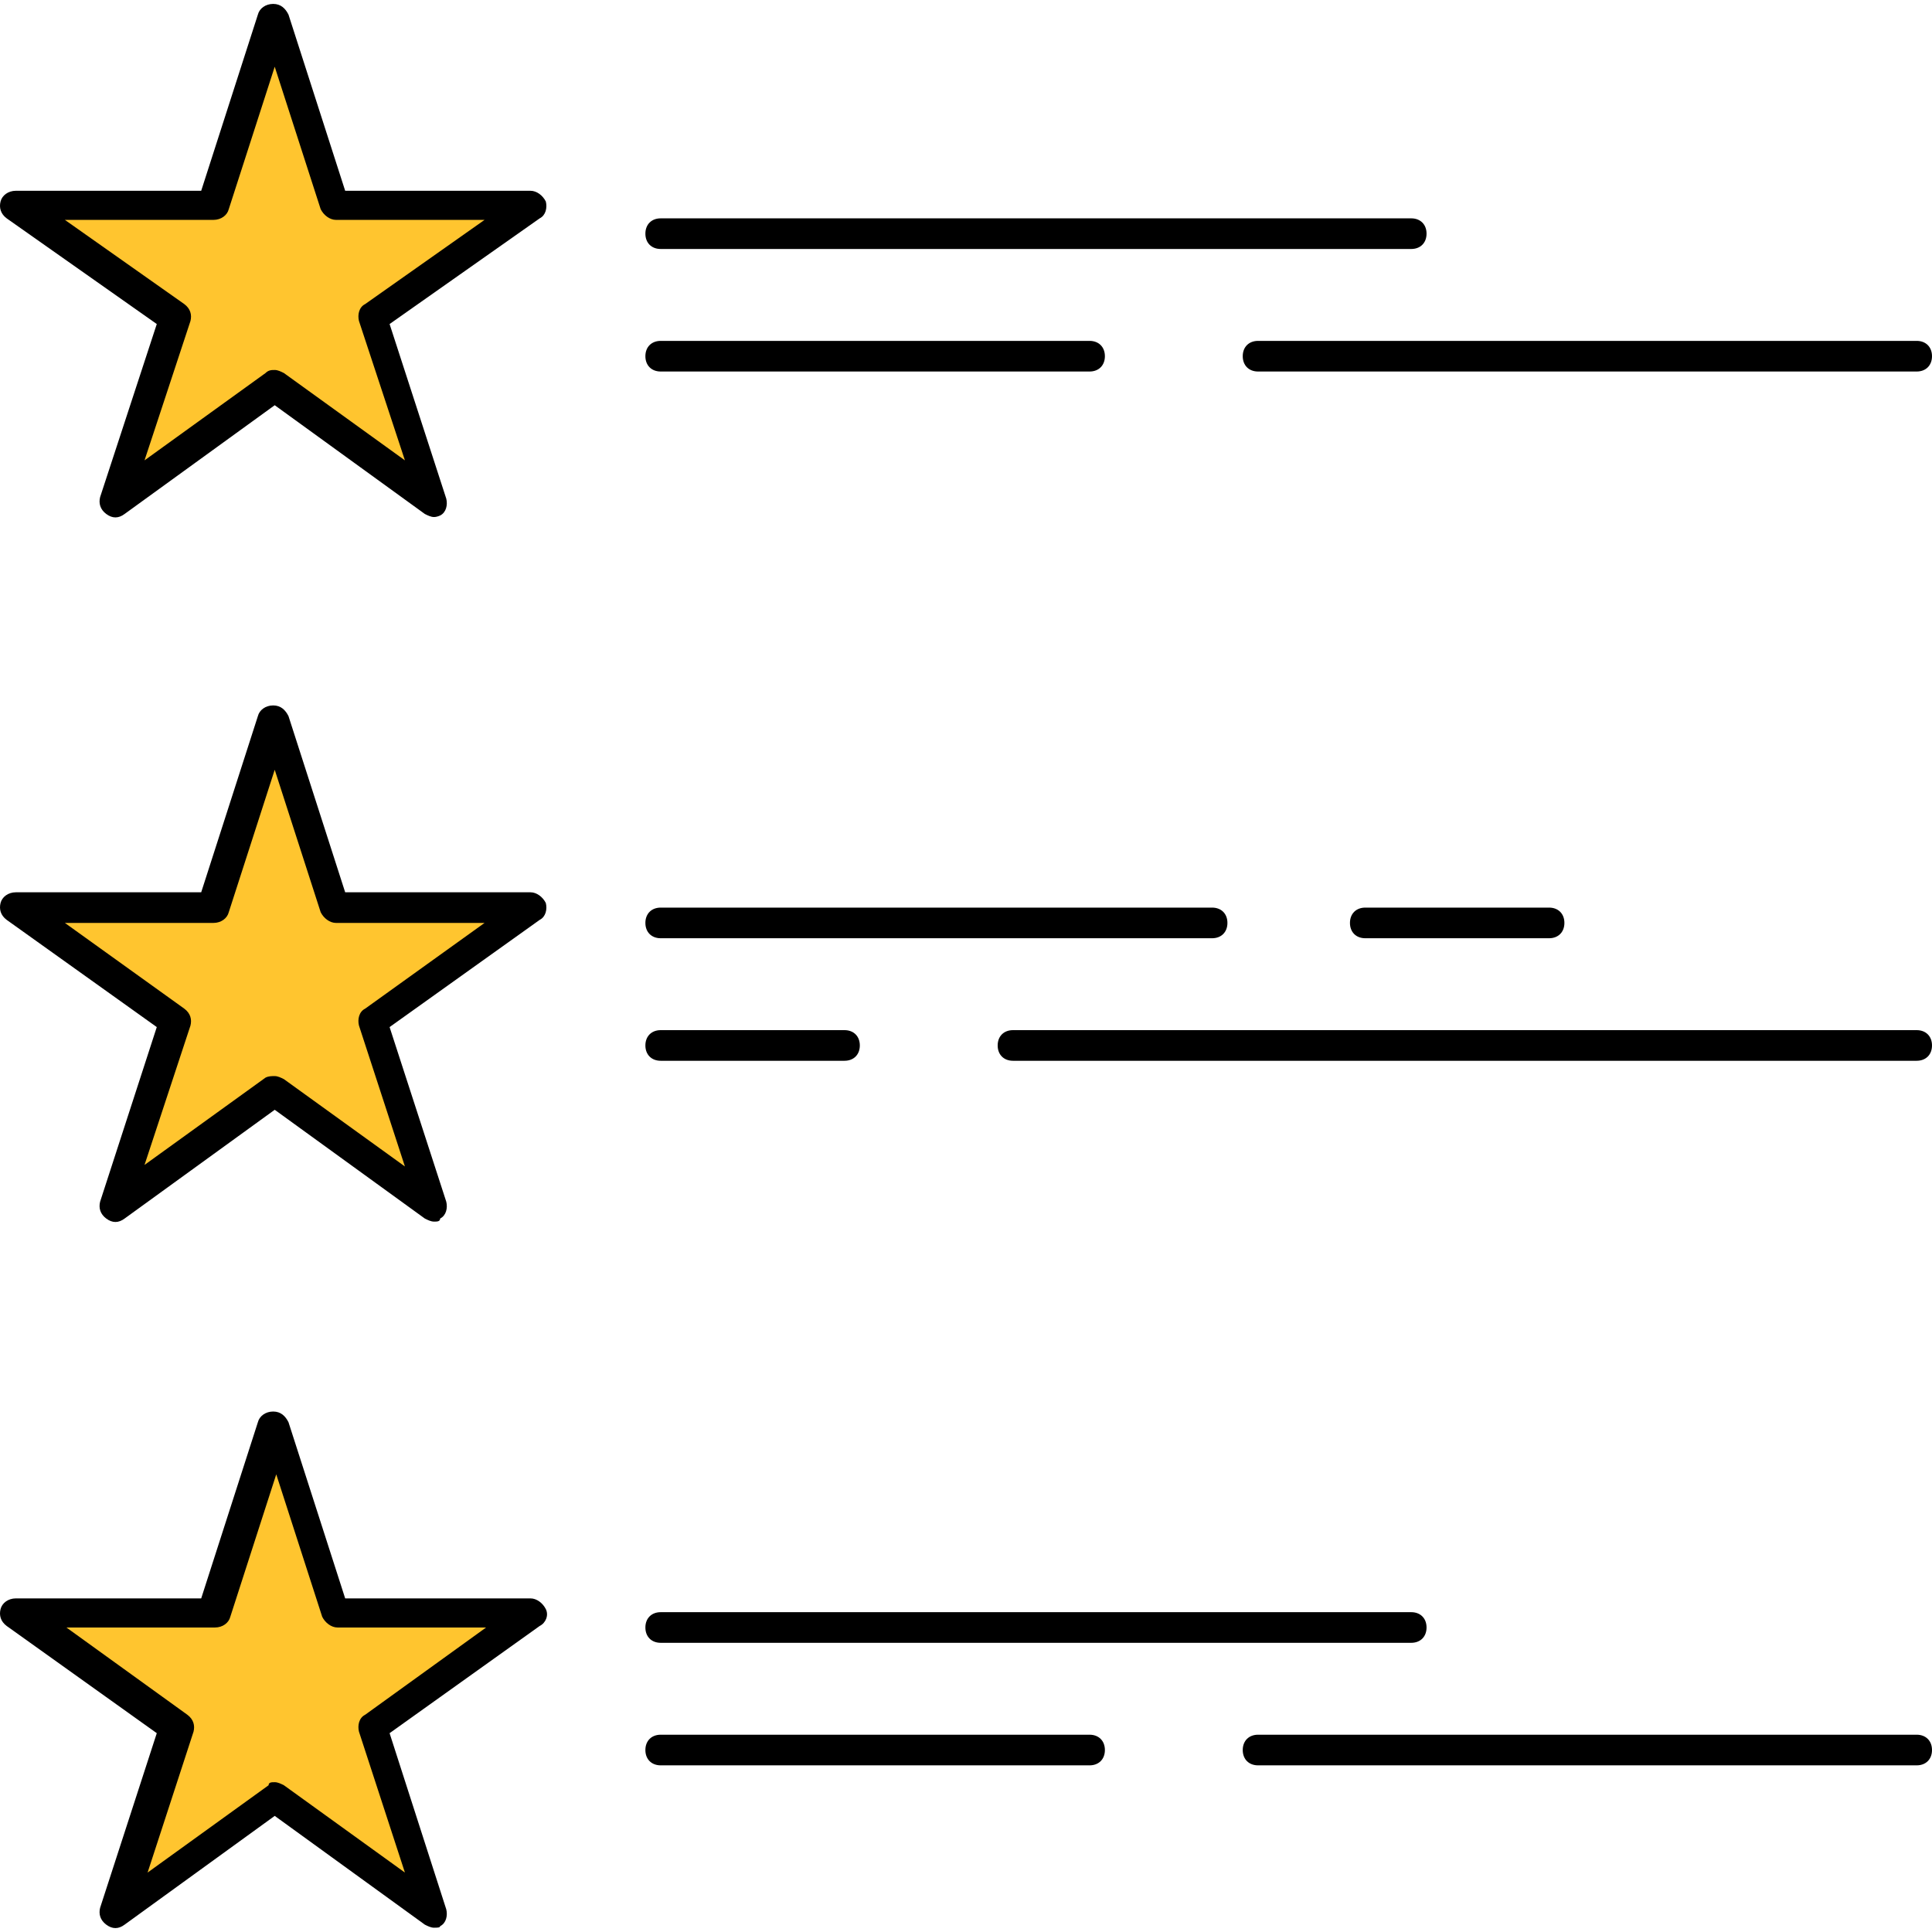 <?xml version="1.0" encoding="iso-8859-1"?>
<!-- Uploaded to: SVG Repo, www.svgrepo.com, Generator: SVG Repo Mixer Tools -->
<svg height="800px" width="800px" version="1.1" id="Layer_1" xmlns="http://www.w3.org/2000/svg" xmlns:xlink="http://www.w3.org/1999/xlink" 
	 viewBox="0 0 504.544 504.544" xml:space="preserve">
<g>
	<polygon style="fill:#FFC52F;" points="71.744,2.222 87.744,51.022 138.944,51.022 97.344,81.422 113.344,130.222 71.744,100.222 
		30.544,130.622 46.144,81.422 4.944,51.022 56.144,51.022 	"/>
	<polygon style="fill:#FFC52F;" points="71.744,186.222 87.744,235.022 138.944,235.022 97.344,265.822 113.344,314.622 
		71.744,284.622 30.544,315.022 46.144,265.422 4.944,235.022 56.144,235.022 	"/>
	<polygon style="fill:#FFC52F;" points="71.744,370.222 87.744,419.022 138.944,419.022 97.344,449.822 113.344,499.022 
		71.744,469.022 30.544,499.422 46.144,449.822 4.944,419.022 56.144,419.022 	"/>
</g>
<path d="M368.544,65.022h-196c-2.4,0-4-1.6-4-4s1.6-4,4-4h196c2.4,0,4,1.6,4,4S370.944,65.022,368.544,65.022z"/>
<path d="M500.544,97.022h-172c-2.4,0-4-1.6-4-4s1.6-4,4-4h172c2.4,0,4,1.6,4,4S502.944,97.022,500.544,97.022z"/>
<path d="M284.544,97.022h-112c-2.4,0-4-1.6-4-4s1.6-4,4-4h112c2.4,0,4,1.6,4,4S286.944,97.022,284.544,97.022z"/>
<path d="M316.544,245.022h-144c-2.4,0-4-1.6-4-4s1.6-4,4-4h144c2.4,0,4,1.6,4,4S318.944,245.022,316.544,245.022z"/>
<path d="M404.544,245.022h-48c-2.4,0-4-1.6-4-4s1.6-4,4-4h48c2.4,0,4,1.6,4,4S406.944,245.022,404.544,245.022z"/>
<path d="M500.544,277.022h-236c-2.4,0-4-1.6-4-4s1.6-4,4-4h236c2.4,0,4,1.6,4,4S502.944,277.022,500.544,277.022z"/>
<path d="M220.544,277.022h-48c-2.4,0-4-1.6-4-4s1.6-4,4-4h48c2.4,0,4,1.6,4,4S222.944,277.022,220.544,277.022z"/>
<path d="M368.544,429.022h-196c-2.4,0-4-1.6-4-4s1.6-4,4-4h196c2.4,0,4,1.6,4,4S370.944,429.022,368.544,429.022z"/>
<path d="M500.544,461.022h-172c-2.4,0-4-1.6-4-4s1.6-4,4-4h172c2.4,0,4,1.6,4,4S502.944,461.022,500.544,461.022z"/>
<path d="M284.544,461.022h-112c-2.4,0-4-1.6-4-4s1.6-4,4-4h112c2.4,0,4,1.6,4,4S286.944,461.022,284.544,461.022z"/>
<path d="M113.344,135.022c-0.8,0-1.6-0.4-2.4-0.8l-39.2-28.4l-39.2,28.4c-1.6,1.2-3.2,1.2-4.8,0s-2-2.8-1.6-4.4l14.8-45.2
	l-39.2-27.6c-1.6-1.2-2-2.8-1.6-4.4s2-2.8,4-2.8h48.4l14.8-46c0.4-1.6,2-2.8,4-2.8s3.2,1.2,4,2.8l14.8,46h48.4c1.6,0,3.2,1.2,4,2.8
	c0.4,1.6,0,3.6-1.6,4.4l-39.2,27.6l14.8,45.6c0.4,1.6,0,3.6-1.6,4.4C114.944,134.622,114.144,135.022,113.344,135.022z
	 M71.744,96.622c0.8,0,1.6,0.4,2.4,0.8l31.6,22.8l-12-36.4c-0.4-1.6,0-3.6,1.6-4.4l31.2-22h-38.8c-1.6,0-3.2-1.2-4-2.8l-12-37.2
	l-12,37.2c-0.4,1.6-2,2.8-4,2.8h-38.8l31.2,22c1.6,1.2,2,2.8,1.6,4.4l-12,36.4l31.6-22.8C70.144,96.622,70.944,96.622,71.744,96.622
	z"/>
<path d="M113.344,319.022c-0.8,0-1.6-0.4-2.4-0.8l-39.2-28.4l-39.2,28.4c-1.6,1.2-3.2,1.2-4.8,0s-2-2.8-1.6-4.4l14.8-45.6l-39.2-28
	c-1.6-1.2-2-2.8-1.6-4.4s2-2.8,4-2.8h48.4l14.8-46c0.4-1.6,2-2.8,4-2.8s3.2,1.2,4,2.8l14.8,46h48.4c1.6,0,3.2,1.2,4,2.8
	c0.4,1.6,0,3.6-1.6,4.4l-39.2,28l14.8,45.6c0.4,1.6,0,3.6-1.6,4.4C114.944,319.022,114.144,319.022,113.344,319.022z
	 M71.744,281.022c0.8,0,1.6,0.4,2.4,0.8l31.6,22.8l-12-36.8c-0.4-1.6,0-3.6,1.6-4.4l31.2-22.4h-38.8c-1.6,0-3.2-1.2-4-2.8l-12-37.2
	l-12,37.2c-0.4,1.6-2,2.8-4,2.8h-38.8l31.2,22.4c1.6,1.2,2,2.8,1.6,4.4l-12,36.4l31.6-22.8
	C70.144,281.022,70.944,281.022,71.744,281.022z"/>
<path d="M113.344,503.422c-0.8,0-1.6-0.4-2.4-0.8l-39.2-28.4l-39.2,28.4c-1.6,1.2-3.2,1.2-4.8,0s-2-2.8-1.6-4.4l14.8-45.6l-39.2-28
	c-1.6-1.2-2-2.8-1.6-4.4s2-2.8,4-2.8h48.4l14.8-46c0.4-1.6,2-2.8,4-2.8s3.2,1.2,4,2.8l14.8,46h48.4c1.6,0,3.2,1.2,4,2.8
	s0,3.6-1.6,4.4l-39.2,28l14.8,46c0.4,1.6,0,3.6-1.6,4.4C114.944,503.422,114.144,503.422,113.344,503.422z M71.744,465.422
	c0.8,0,1.6,0.4,2.4,0.8l31.6,22.8l-12-36.8c-0.4-1.6,0-3.6,1.6-4.4l31.6-22.8h-38.8c-1.6,0-3.2-1.2-4-2.8l-12-37.2l-12,37.2
	c-0.4,1.6-2,2.8-4,2.8h-38.8l31.6,22.8c1.6,1.2,2,2.8,1.6,4.4l-12,36.8l31.6-22.8C70.144,465.422,70.944,465.422,71.744,465.422z"/>
</svg>